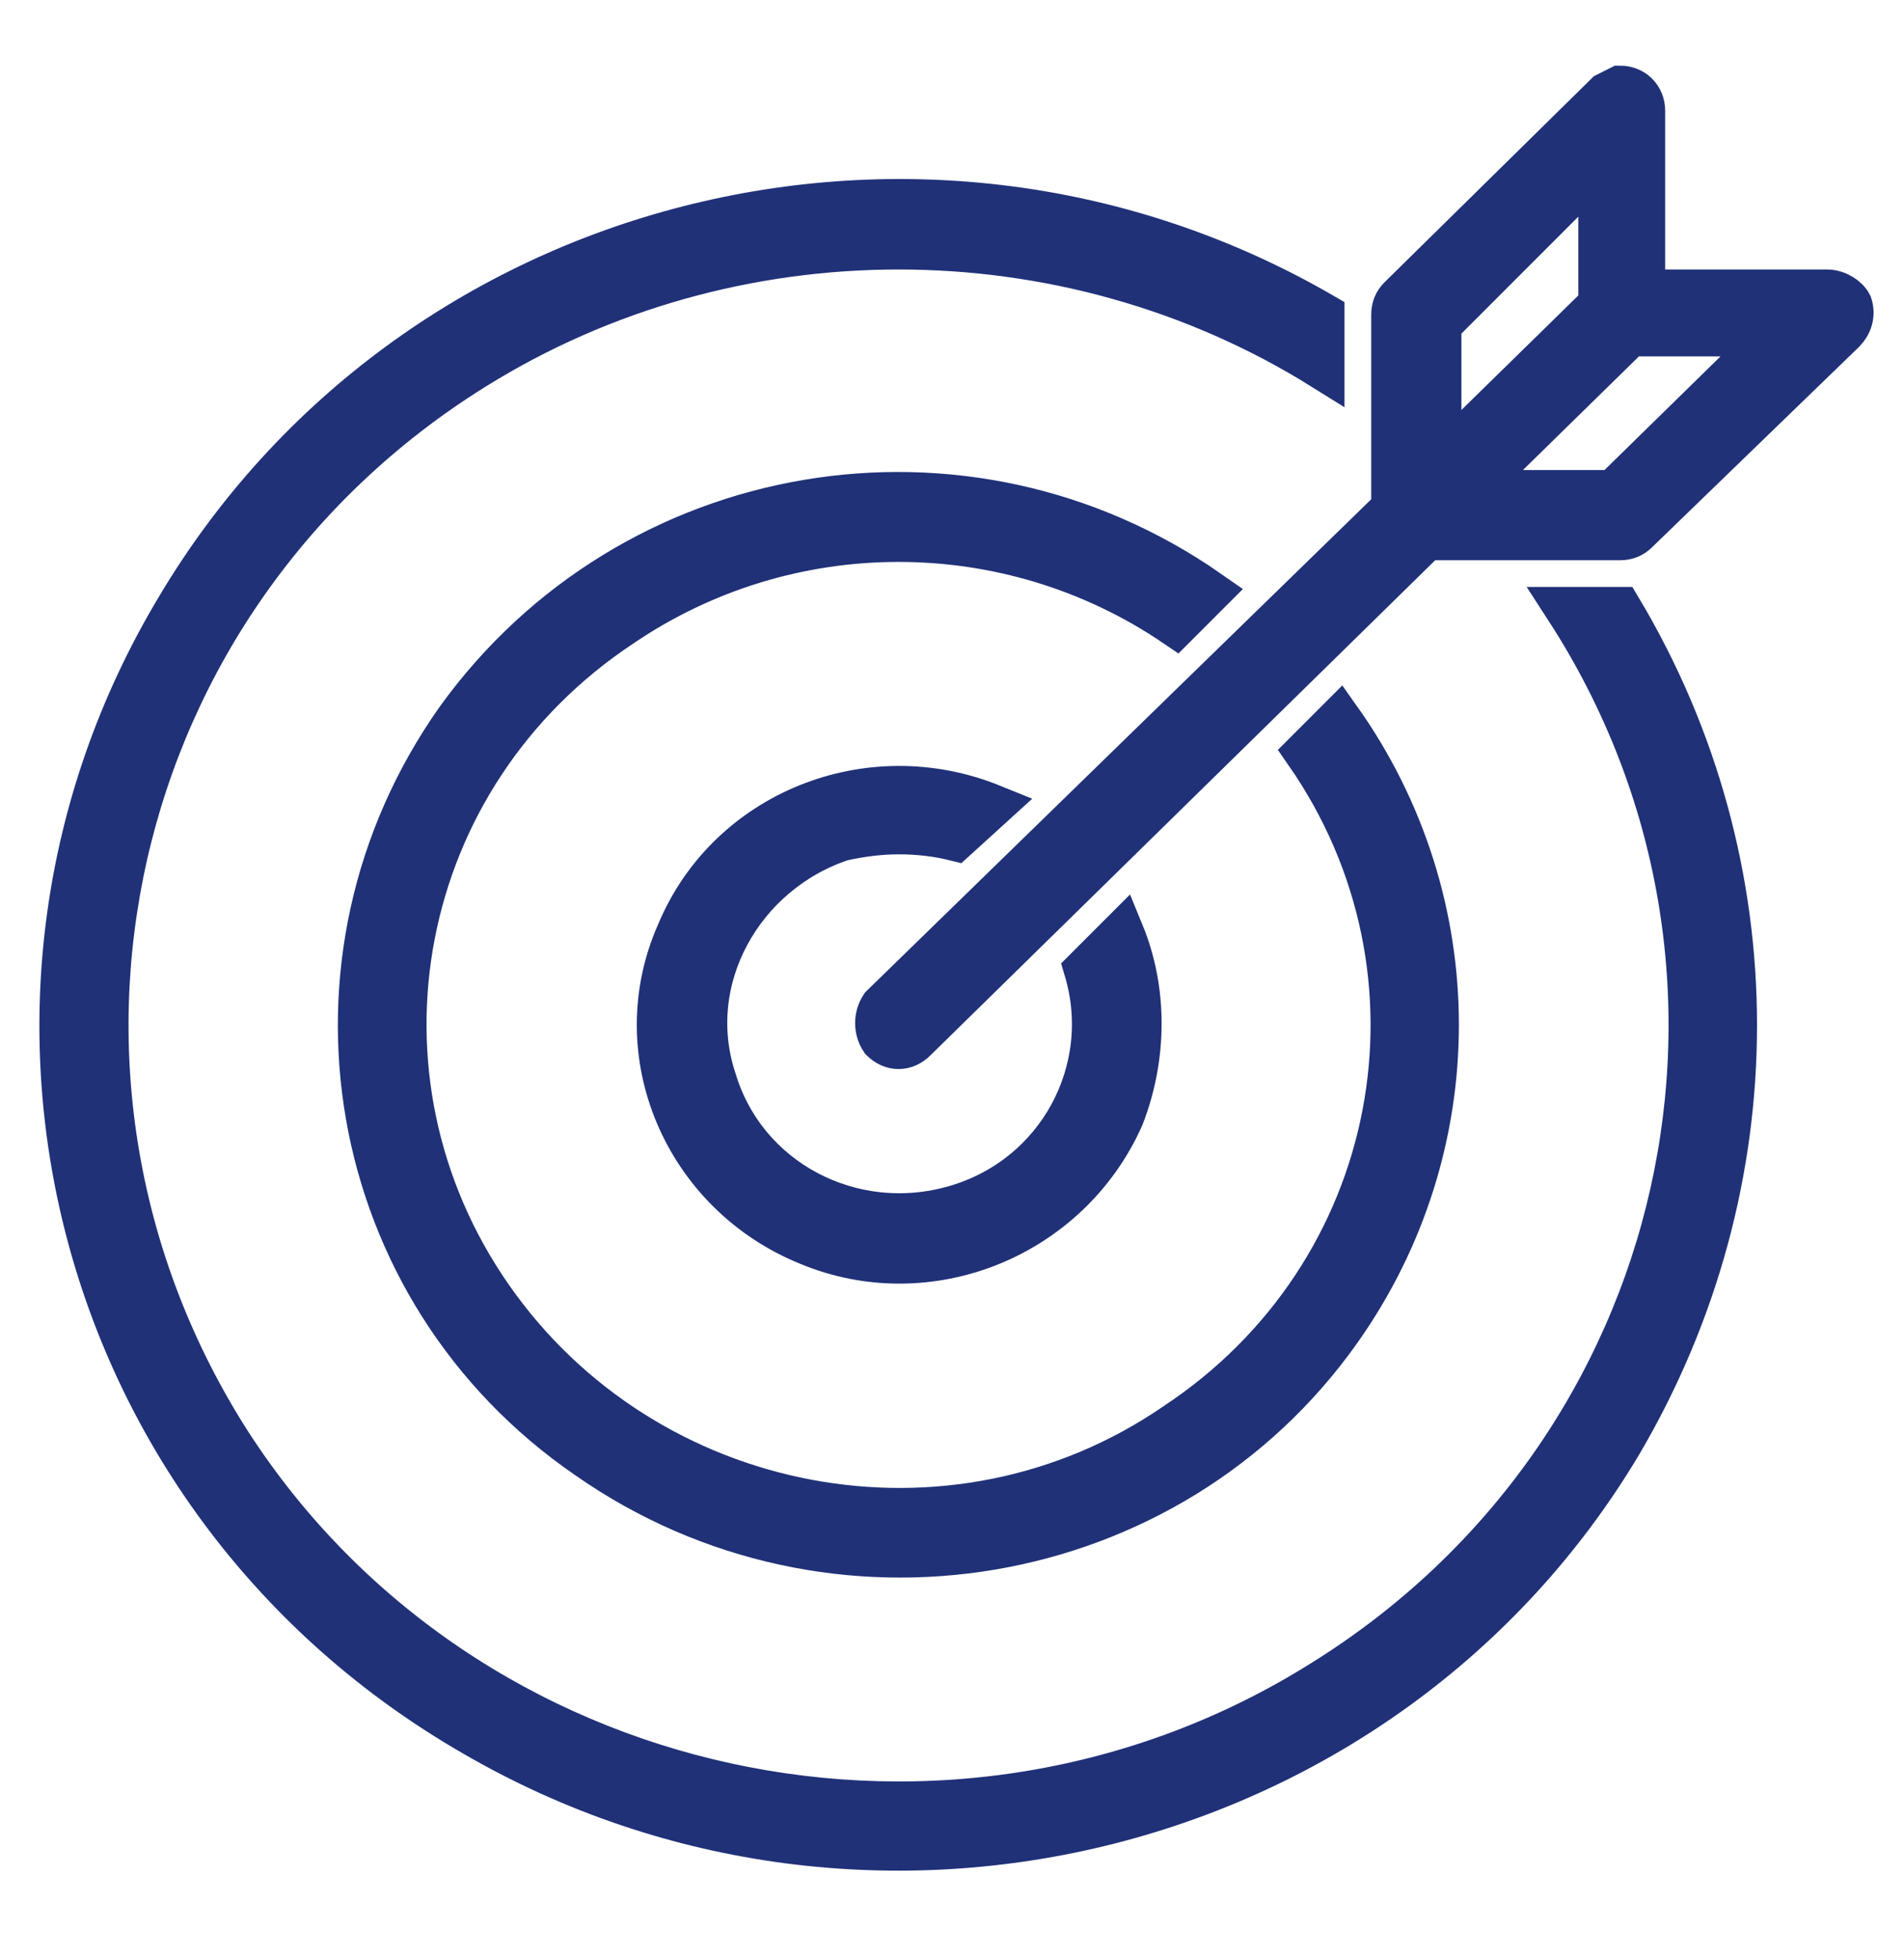 <?xml version="1.0" encoding="UTF-8"?> <svg xmlns="http://www.w3.org/2000/svg" version="1.2" viewBox="0 0 57 58" width="35" height="36"><title>target-svg</title><defs><clipPath id="cp1"><path d="m0 0h57v58h-57z"></path></clipPath><clipPath id="cp2"><path d="m0 1h57v56h-57z"></path></clipPath><clipPath id="cp3"><path d="m0 1h57v56h-57z"></path></clipPath></defs><style> .s0 { fill: #203178;stroke: #203178;stroke-width: 1.3 } </style><g id="Clip-Path" clip-path="url(#cp1)"><g id="Layer"><g id="Clip-Path" clip-path="url(#cp2)"><g id="Layer"><g id="Clip-Path" clip-path="url(#cp3)"><g id="Layer"><path id="Layer" class="s0" d="m48.5 17.9c4.6 7.7 4.6 17.2 0 25-7 11.7-22.4 15.6-34.3 8.7-12-6.9-15.9-22-8.9-33.7 7-11.8 22.4-15.7 34.3-8.8v1.6c-7.7-4.8-17.7-4.8-25.4 0-11.1 6.9-14.3 21.3-7.3 32.2 7 10.8 21.7 14 32.7 7.1 11.1-6.9 14.3-21.3 7.3-32.1z"></path><path id="Layer" class="s0" d="m35.2 18.4c-5-3.4-11.6-3.4-16.6 0-6.8 4.5-8.5 13.5-3.9 20.1 4.6 6.6 13.8 8.4 20.5 3.8 6.8-4.5 8.5-13.5 3.9-20.1l1-1c3.9 5.5 3.9 12.8 0 18.3-5.1 7.2-15.2 8.9-22.5 3.8-7.3-5-9-14.9-3.9-22.1 5.2-7.2 15.2-8.9 22.5-3.8z"></path><path id="Layer" class="s0" d="m25.2 24.8c-3 1-4.8 4.2-3.8 7.2 0.9 3 4.1 4.7 7.2 3.8 3.1-0.9 4.8-4.1 3.9-7.1l1.1-1.1c0.7 1.7 0.7 3.7 0 5.5-1.6 3.6-5.8 5.3-9.4 3.8-3.7-1.5-5.5-5.7-3.9-9.3 1.5-3.6 5.7-5.3 9.4-3.8l-1.1 1q-0.8-0.2-1.7-0.2-0.8 0-1.7 0.2z"></path><path id="Layer" fill-rule="evenodd" class="s0" d="m55.2 9.6l-6.2 6q-0.2 0.2-0.5 0.2h-5.8l-15.3 15q0 0 0 0c-0.3 0.3-0.7 0.3-1 0-0.2-0.3-0.2-0.7 0-1l15.3-14.9v-5.8q0-0.3 0.2-0.5l6.2-6.1q0.2-0.1 0.4-0.2c0.4 0 0.7 0.3 0.7 0.7v5.4h5.5c0.3 0 0.6 0.2 0.7 0.4 0.1 0.3 0 0.6-0.2 0.8zm-12.1 3.9l4.8-4.7v-4.1q0 0-0.1 0l-4.7 4.7zm10-3.8q0 0-0.1 0h-4.2l-4.8 4.7h4.3z"></path></g></g></g></g></g></g></svg> 